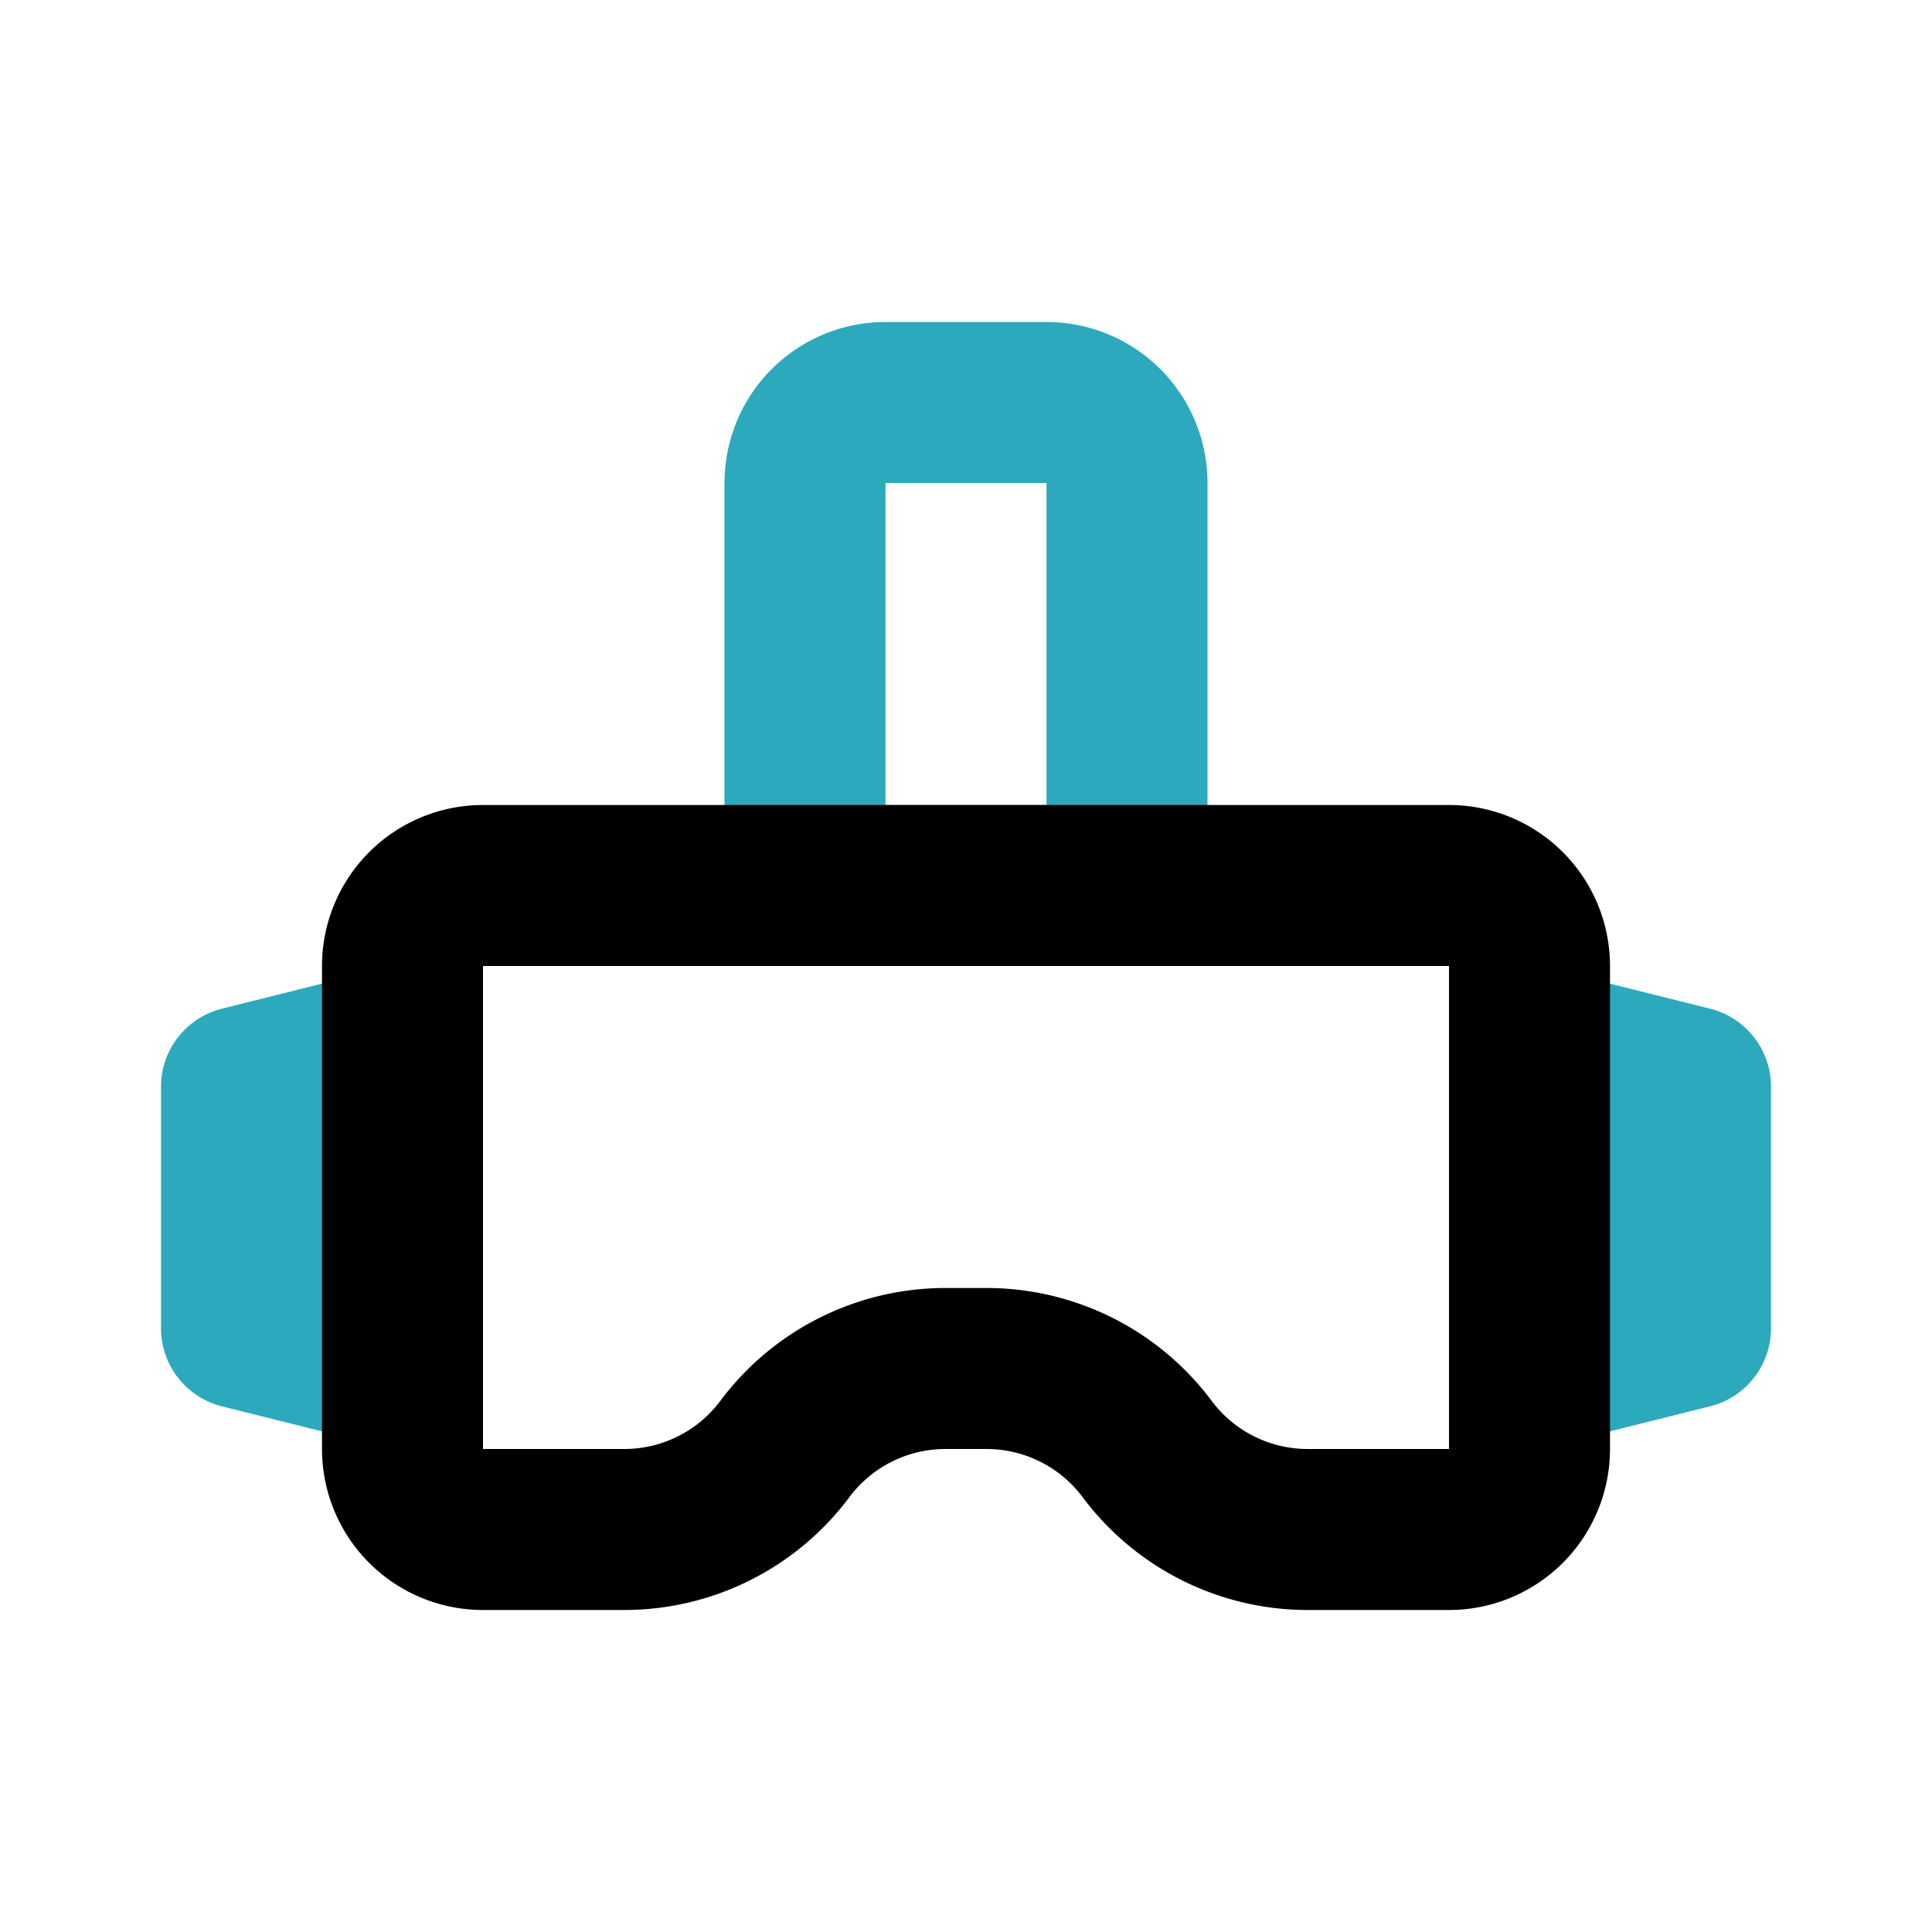 <?xml version="1.0" encoding="utf-8"?><!-- Uploaded to: SVG Repo, www.svgrepo.com, Generator: SVG Repo Mixer Tools -->
<svg fill="#000000" width="800px" height="800px" viewBox="0 0 24 24" id="virtual-reality" data-name="Line Color" xmlns="http://www.w3.org/2000/svg" class="icon line-color"><path id="secondary" d="M21,13.5v3L19,17V13Zm-18,0v3L5,17V13ZM14,6a1,1,0,0,0-1-1H11a1,1,0,0,0-1,1v5h4Z" style="fill: none; stroke: rgb(44, 169, 188); stroke-linecap: round; stroke-linejoin: round; stroke-width: 2;"></path><path id="primary" d="M18,11H6a1,1,0,0,0-1,1v6a1,1,0,0,0,1,1H7.75a2.49,2.49,0,0,0,2-1h0a2.49,2.49,0,0,1,2-1h.5a2.49,2.49,0,0,1,2,1h0a2.49,2.49,0,0,0,2,1H18a1,1,0,0,0,1-1V12A1,1,0,0,0,18,11Z" style="fill: none; stroke: rgb(0, 0, 0); stroke-linecap: round; stroke-linejoin: round; stroke-width: 2;"></path></svg>